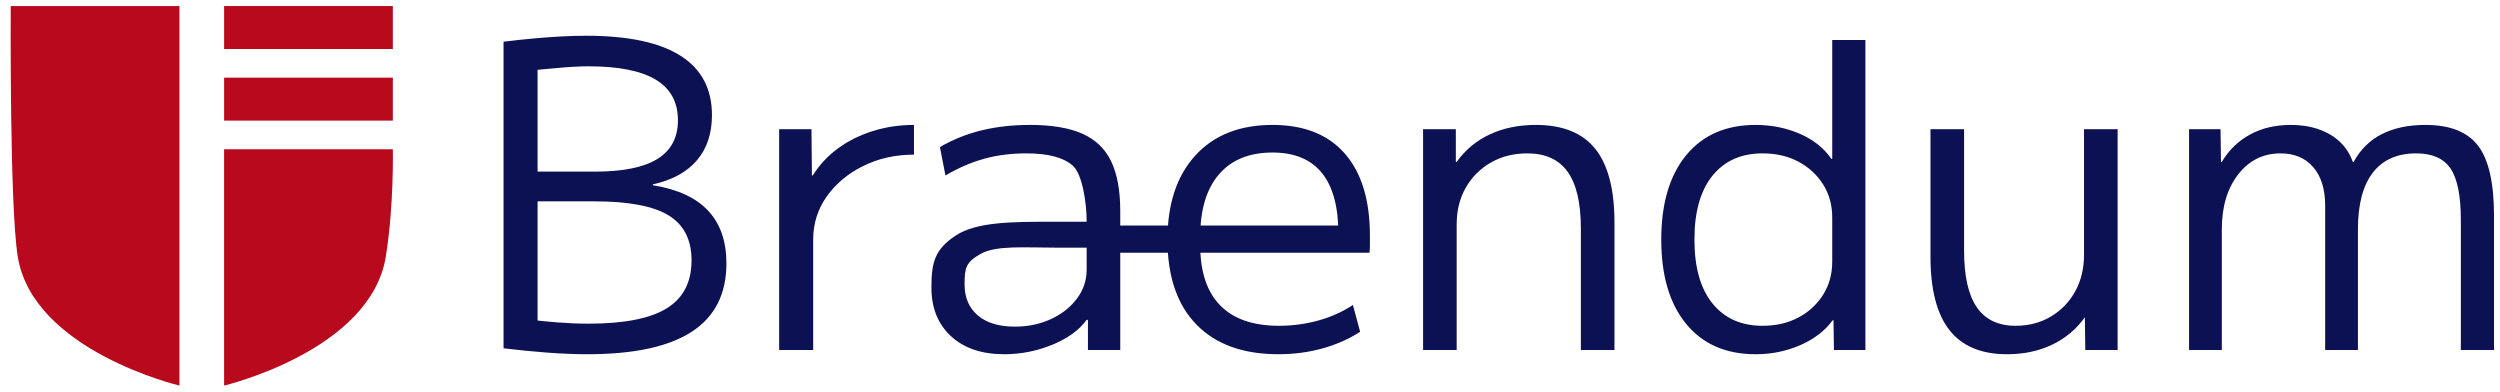 <?xml version="1.0" encoding="UTF-8" standalone="no"?>
<svg xmlns="http://www.w3.org/2000/svg" xmlns:xlink="http://www.w3.org/1999/xlink" xmlns:serif="http://www.serif.com/" width="100%" height="100%" viewBox="0 0 415 65" version="1.1" xml:space="preserve" style="fill-rule:evenodd;clip-rule:evenodd;stroke-linejoin:round;stroke-miterlimit:2;">
    <g transform="matrix(1,0,0,1,-585,-77)">
        <g id="Artboard2" transform="matrix(0.83,0,0,0.26,585,77)">
            <rect x="0" y="0" width="500" height="250" style="fill:none;"></rect>
            <g transform="matrix(1.361,0,0,4.338,35.922,-250.217)">
                <path d="M59.916,109.816C58.041,109.816 56.031,109.733 53.885,109.566C51.739,109.4 49.645,109.191 47.604,108.941L47.604,63.816C49.312,63.608 50.874,63.441 52.291,63.316C53.708,63.191 55.031,63.098 56.26,63.035C57.489,62.973 58.645,62.941 59.729,62.941C65.895,62.941 70.52,63.921 73.604,65.879C76.687,67.837 78.229,70.754 78.229,74.629C78.229,77.337 77.489,79.556 76.01,81.285C74.531,83.014 72.374,84.191 69.541,84.816L69.541,84.941C73.166,85.525 75.874,86.775 77.666,88.691C79.458,90.608 80.354,93.191 80.354,96.441C80.354,100.941 78.656,104.296 75.26,106.504C71.864,108.712 66.749,109.816 59.916,109.816ZM50.791,104.629C52.291,104.837 53.854,105.004 55.479,105.129C57.104,105.254 58.645,105.316 60.104,105.316C65.312,105.316 69.135,104.566 71.572,103.066C74.01,101.566 75.229,99.212 75.229,96.004C75.229,92.962 74.104,90.754 71.854,89.379C69.604,88.004 65.979,87.316 60.979,87.316L50.104,87.316L50.104,82.941L60.979,82.941C65.145,82.941 68.229,82.316 70.229,81.066C72.229,79.816 73.229,77.921 73.229,75.379C73.229,72.712 72.145,70.723 69.979,69.41C67.812,68.098 64.52,67.441 60.104,67.441C59.437,67.441 58.718,67.462 57.947,67.504C57.176,67.546 56.229,67.618 55.104,67.723C53.979,67.827 52.52,67.962 50.729,68.129L52.604,65.254L52.604,107.504L50.791,104.629Z" style="fill:rgb(12,17,83);fill-rule:nonzero;"></path>
                <path d="M88.104,109.191L88.104,76.691L92.854,76.691L92.916,83.504L93.041,83.504C93.999,81.962 95.229,80.639 96.729,79.535C98.229,78.431 99.937,77.577 101.854,76.973C103.77,76.368 105.791,76.066 107.916,76.066L107.916,80.441C105.166,80.441 102.666,81.004 100.416,82.129C98.166,83.254 96.385,84.754 95.072,86.629C93.76,88.504 93.104,90.608 93.104,92.941L93.104,109.191L88.104,109.191Z" style="fill:rgb(12,17,83);fill-rule:nonzero;"></path>
                <path d="M121.166,109.816C117.874,109.816 115.27,108.931 113.354,107.16C111.437,105.389 110.479,103.004 110.479,100.004C110.479,96.254 110.999,94.368 114.041,92.348C117.083,90.327 122.437,90.316 128.104,90.316L133.291,90.316C133.291,87.358 132.614,83.275 131.26,82.066C129.906,80.858 127.624,80.254 124.416,80.254C122.208,80.254 120.156,80.514 118.26,81.035C116.364,81.556 114.458,82.379 112.541,83.504L111.729,79.316C113.687,78.191 115.749,77.368 117.916,76.848C120.083,76.327 122.437,76.066 124.979,76.066C128.145,76.066 130.697,76.493 132.635,77.348C134.572,78.202 135.989,79.556 136.885,81.41C137.781,83.264 138.229,85.712 138.229,88.754L138.229,109.191L133.479,109.191L133.479,104.754L133.291,104.754C132.208,106.254 130.531,107.473 128.26,108.41C125.989,109.348 123.624,109.816 121.166,109.816ZM122.729,105.754C124.687,105.754 126.468,105.379 128.072,104.629C129.676,103.879 130.947,102.868 131.885,101.598C132.822,100.327 133.291,98.921 133.291,97.379L133.291,94.129L128.729,94.129C124.312,94.129 119.979,93.764 117.729,95.035C115.479,96.306 115.354,97.15 115.354,99.566C115.354,101.483 115.999,102.993 117.291,104.098C118.583,105.202 120.395,105.754 122.729,105.754Z" style="fill:rgb(12,17,83);fill-rule:nonzero;"></path>
                <path d="M161.479,109.816C156.27,109.816 152.249,108.358 149.416,105.441C146.583,102.525 145.166,98.358 145.166,92.941C145.166,87.691 146.531,83.566 149.26,80.566C151.989,77.566 155.77,76.066 160.604,76.066C165.229,76.066 168.77,77.473 171.229,80.285C173.687,83.098 174.916,87.129 174.916,92.379L174.916,93.691C174.916,94.15 174.895,94.546 174.854,94.879L135.854,94.879L135.854,90.879L171.229,90.879L170.291,92.191C170.291,88.15 169.479,85.129 167.854,83.129C166.229,81.129 163.812,80.129 160.604,80.129C157.187,80.129 154.562,81.202 152.729,83.348C150.895,85.493 149.979,88.546 149.979,92.504L149.979,93.754C149.979,97.671 150.958,100.629 152.916,102.629C154.874,104.629 157.749,105.629 161.541,105.629C163.541,105.629 165.479,105.368 167.354,104.848C169.229,104.327 170.916,103.566 172.416,102.566L173.479,106.504C171.895,107.546 170.072,108.358 168.01,108.941C165.947,109.525 163.77,109.816 161.479,109.816Z" style="fill:rgb(12,17,83);fill-rule:nonzero;"></path>
                <path d="M182.729,109.191L182.729,76.691L187.541,76.691L187.541,81.504L187.666,81.504C188.958,79.712 190.593,78.358 192.572,77.441C194.551,76.525 196.791,76.066 199.291,76.066C203.249,76.066 206.166,77.243 208.041,79.598C209.916,81.952 210.854,85.566 210.854,90.441L210.854,109.191L205.916,109.191L205.916,91.316C205.916,87.566 205.27,84.785 203.979,82.973C202.687,81.16 200.708,80.254 198.041,80.254C196.041,80.254 194.26,80.702 192.697,81.598C191.135,82.493 189.906,83.723 189.01,85.285C188.114,86.848 187.666,88.65 187.666,90.691L187.666,109.191L182.729,109.191Z" style="fill:rgb(12,17,83);fill-rule:nonzero;"></path>
                <path d="M231.604,109.816C227.229,109.816 223.822,108.327 221.385,105.348C218.947,102.368 217.729,98.233 217.729,92.941C217.729,87.65 218.947,83.514 221.385,80.535C223.822,77.556 227.229,76.066 231.604,76.066C233.937,76.066 236.104,76.504 238.104,77.379C240.104,78.254 241.645,79.483 242.729,81.066L242.854,81.066L242.854,63.566L247.729,63.566L247.729,109.191L243.104,109.191L243.041,104.816L242.916,104.816C241.791,106.358 240.208,107.577 238.166,108.473C236.124,109.368 233.937,109.816 231.604,109.816ZM232.604,105.629C234.604,105.629 236.364,105.223 237.885,104.41C239.406,103.598 240.614,102.483 241.51,101.066C242.406,99.65 242.854,98.025 242.854,96.191L242.854,89.691C242.854,87.858 242.406,86.233 241.51,84.816C240.614,83.4 239.406,82.285 237.885,81.473C236.364,80.66 234.604,80.254 232.604,80.254C229.479,80.254 227.031,81.348 225.26,83.535C223.489,85.723 222.604,88.858 222.604,92.941C222.604,97.025 223.489,100.16 225.26,102.348C227.031,104.535 229.479,105.629 232.604,105.629Z" style="fill:rgb(12,17,83);fill-rule:nonzero;"></path>
                <path d="M268.541,109.816C264.749,109.816 261.926,108.629 260.072,106.254C258.218,103.879 257.291,100.275 257.291,95.441L257.291,76.691L262.229,76.691L262.229,94.566C262.229,98.316 262.854,101.098 264.104,102.91C265.354,104.723 267.249,105.629 269.791,105.629C271.749,105.629 273.489,105.171 275.01,104.254C276.531,103.337 277.718,102.098 278.572,100.535C279.426,98.973 279.854,97.191 279.854,95.191L279.854,76.691L284.791,76.691L284.791,109.191L280.041,109.191L279.979,104.379C278.729,106.129 277.124,107.473 275.166,108.41C273.208,109.348 270.999,109.816 268.541,109.816Z" style="fill:rgb(12,17,83);fill-rule:nonzero;"></path>
                <path d="M295.291,109.191L295.291,76.691L299.916,76.691L299.979,81.504L300.104,81.504C301.145,79.754 302.531,78.41 304.26,77.473C305.989,76.535 307.979,76.066 310.229,76.066C312.479,76.066 314.406,76.535 316.01,77.473C317.614,78.41 318.729,79.754 319.354,81.504L319.479,81.504C320.479,79.671 321.864,78.306 323.635,77.41C325.406,76.514 327.541,76.066 330.041,76.066C333.624,76.066 336.197,77.087 337.76,79.129C339.322,81.171 340.104,84.608 340.104,89.441L340.104,109.191L335.229,109.191L335.229,90.066C335.229,86.525 334.729,84.004 333.729,82.504C332.729,81.004 331.041,80.254 328.666,80.254C325.874,80.254 323.749,81.202 322.291,83.098C320.833,84.993 320.104,87.775 320.104,91.441L320.104,109.191L315.291,109.191L315.291,87.941C315.291,85.525 314.708,83.639 313.541,82.285C312.374,80.931 310.77,80.254 308.729,80.254C306.187,80.254 304.114,81.285 302.51,83.348C300.906,85.41 300.104,88.108 300.104,91.441L300.104,109.191L295.291,109.191Z" style="fill:rgb(12,17,83);fill-rule:nonzero;"></path>
            </g>
            <g transform="matrix(-1.406,0,0,4.572,900.581,-412.192)">
                <path d="M615,144C615,144 635.829,139.152 638,126C639.18,118.85 639,91 639,91L615,91L615,144Z" style="fill:rgb(185,9,29);"></path>
            </g>
            <g transform="matrix(1.406,0,0,4.572,-819.87,-412.192)">
                <path d="M615,144C615,144 635.829,139.152 638,126C639.18,118.85 639,111 639,111L615,111L615,144Z" style="fill:rgb(185,9,29);"></path>
            </g>
            <g transform="matrix(1.406,0,0,4.572,-783.311,-384.761)">
                <rect x="589" y="85" width="24" height="6" style="fill:rgb(185,9,29);"></rect>
            </g>
            <g transform="matrix(1.406,0,0,4.572,-783.311,-339.042)">
                <rect x="589" y="85" width="24" height="6" style="fill:rgb(185,9,29);"></rect>
            </g>
        </g>
    </g>
</svg>
